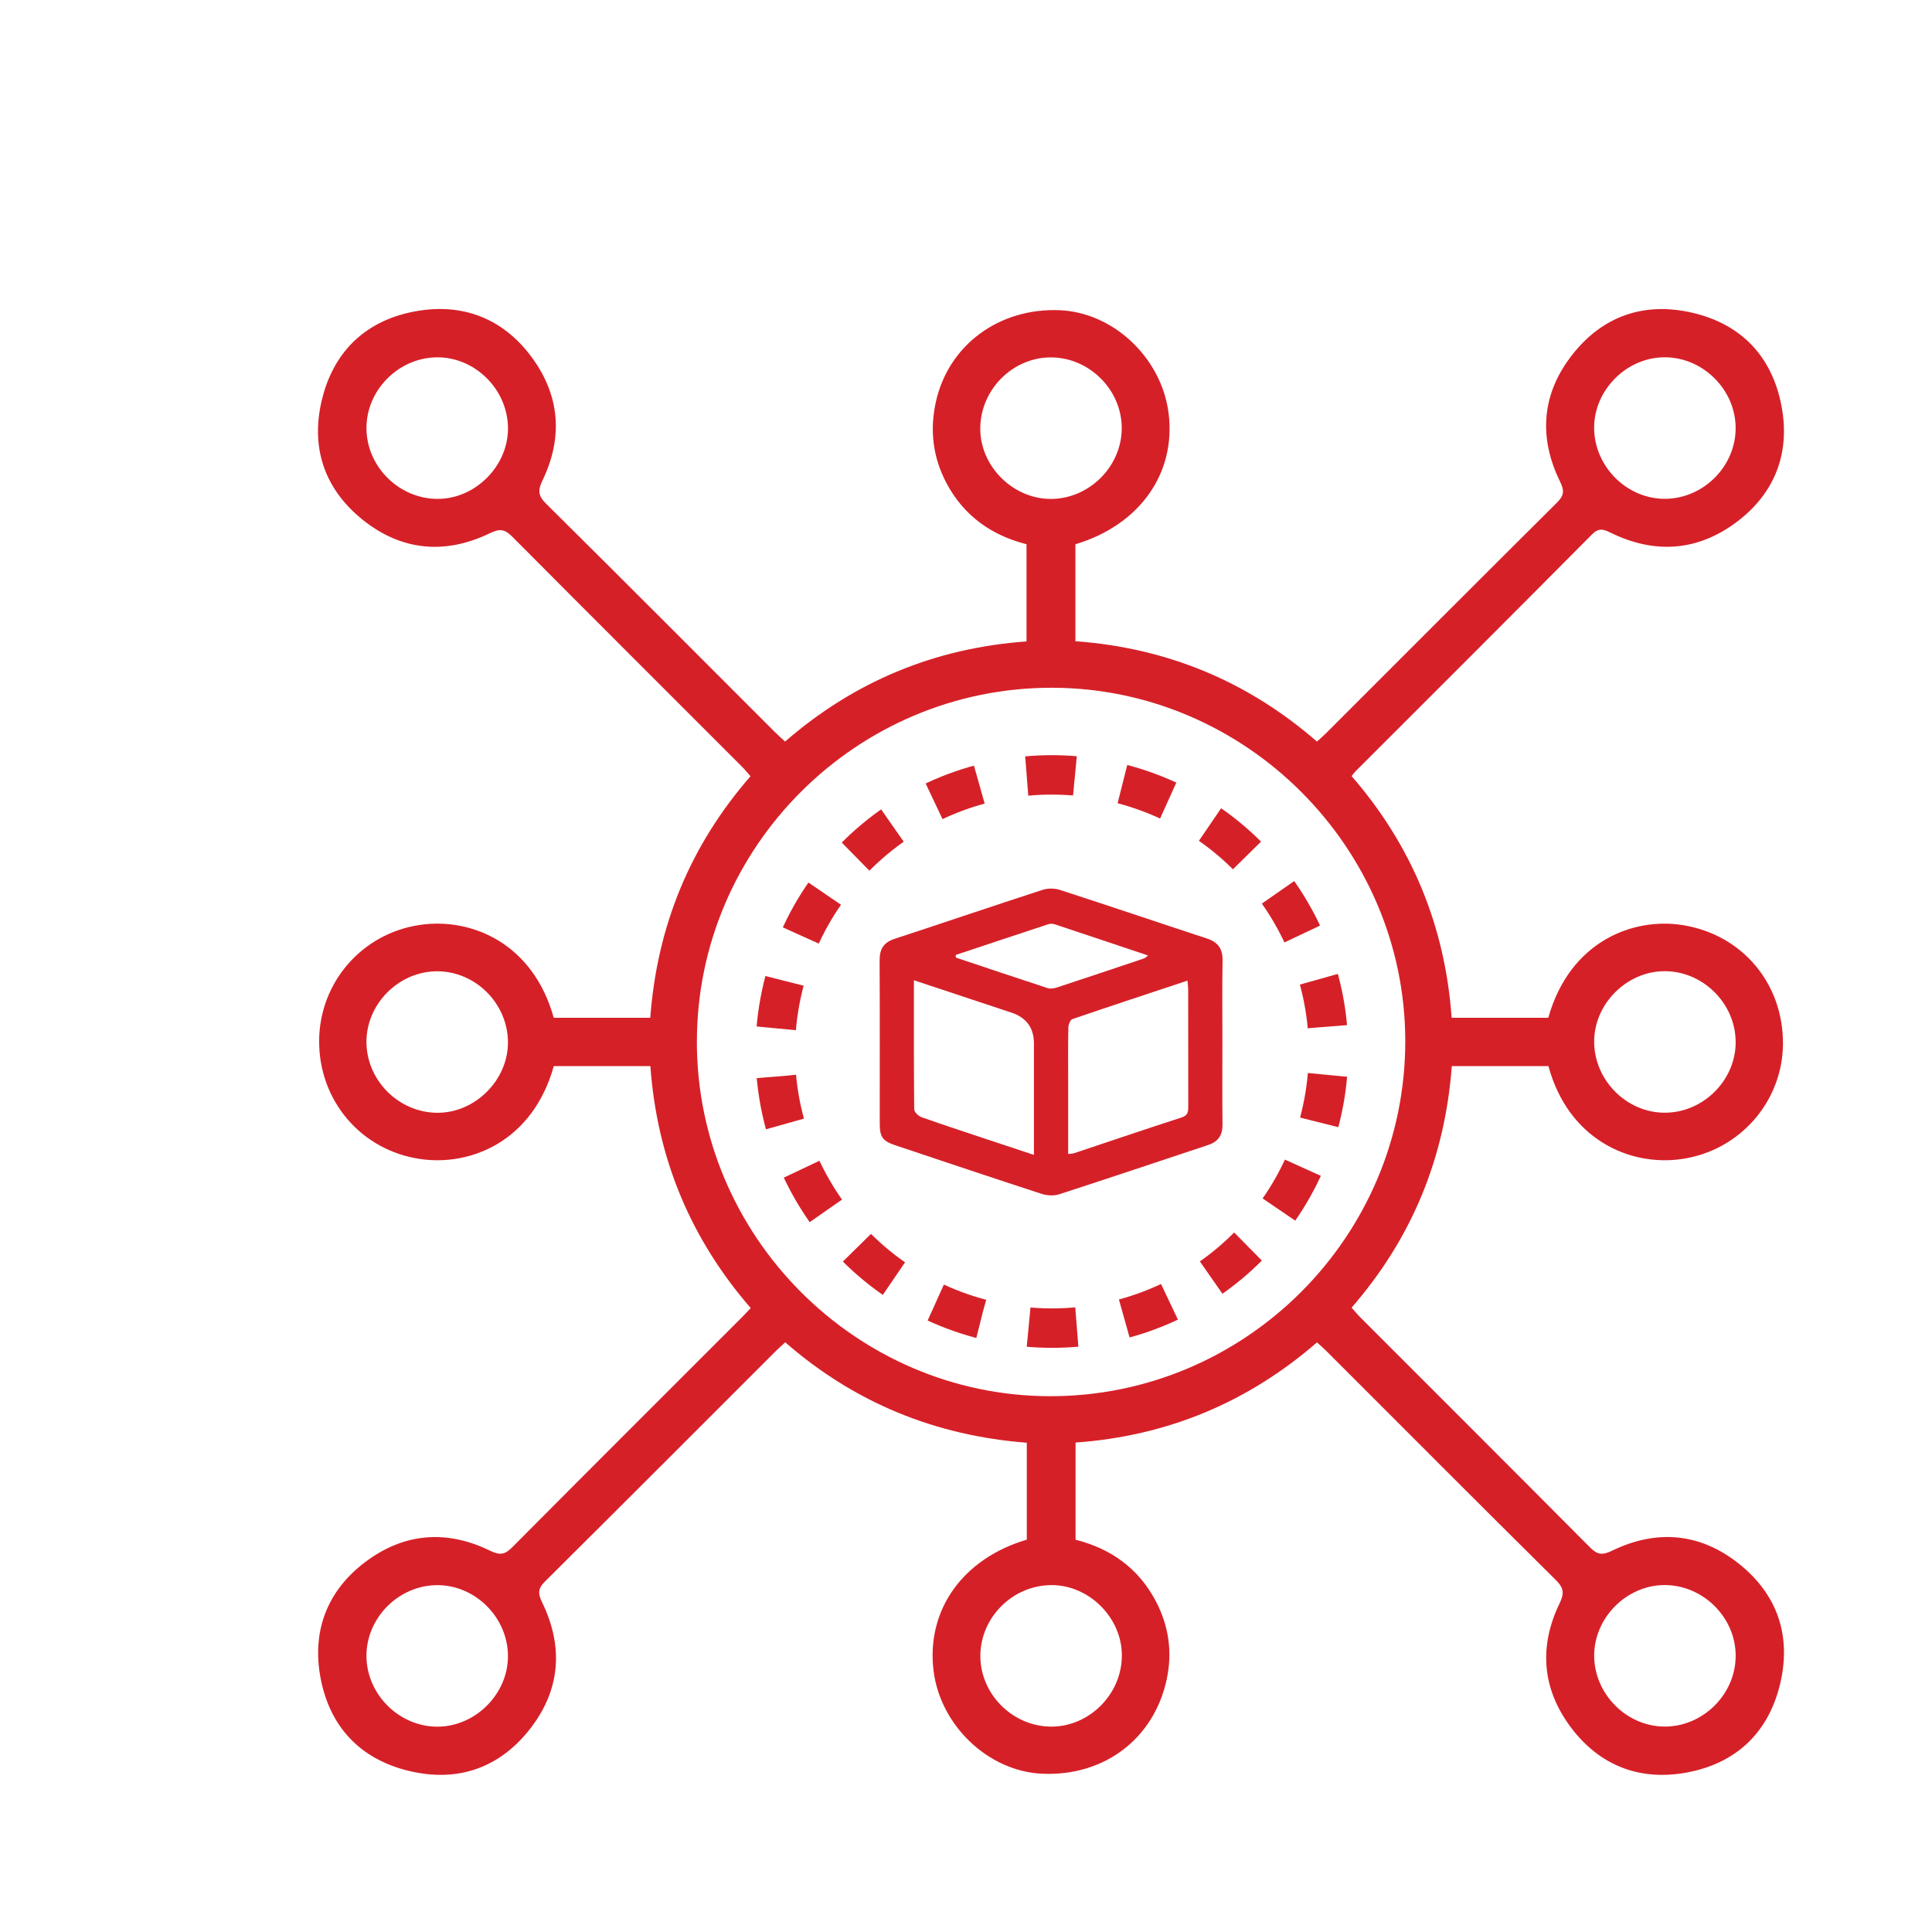 <?xml version="1.0" encoding="UTF-8"?>
<svg xmlns="http://www.w3.org/2000/svg" id="Layer_1" data-name="Layer 1" viewBox="0 0 490 490">
  <defs>
    <style>
      .cls-1 {
        stroke: #d62028;
        stroke-dasharray: 0 0 0 0 0 0 12.24 12.24 12.24 12.24 12.24 12.24;
        stroke-width: 10px;
      }

      .cls-1, .cls-2 {
        fill: none;
        stroke-miterlimit: 10;
      }

      .cls-3 {
        fill: #d62028;
      }

      .cls-2 {
        stroke: #52b848;
        stroke-width: 21px;
      }
    </style>
  </defs>
  <g>
    <path class="cls-3" d="M334.02,340.46c-17.6,15.27-37.94,23.72-61.23,25.41v24.64c8.87,2.24,15.9,7.18,20.29,15.47,3.33,6.28,4.32,12.95,2.83,19.92-3.22,15.08-15.86,24.66-31.58,23.96-13.64-.6-25.86-12.21-27.56-26.16-1.87-15.33,7.36-28.39,23.65-33.21v-24.58c-23.1-1.79-43.63-10.08-61.26-25.47-.89,.82-1.63,1.45-2.32,2.14-19.5,19.49-38.97,39.01-58.53,58.43-1.81,1.79-1.99,2.97-.83,5.35,5.52,11.32,4.65,22.38-3.17,32.28-7.83,9.91-18.44,13.46-30.7,10.48-12.3-2.99-19.98-11.21-22.31-23.54-2.23-11.85,1.62-22.09,11.34-29.42,9.81-7.4,20.65-8.25,31.67-2.86,2.54,1.24,3.78,.96,5.64-.91,19.34-19.47,38.78-38.84,58.18-58.25,.7-.7,1.37-1.44,2.27-2.39-15.28-17.59-23.77-38.05-25.45-61.36h-24.5c-5.28,18.93-20.89,25.46-33.88,23.56-15.02-2.2-25.66-14.8-25.63-29.88,.03-14.79,10.78-27.35,25.63-29.5,13.28-1.92,28.71,4.91,33.87,23.56h24.48c1.74-23.18,10.03-43.59,25.43-61.26-.79-.89-1.47-1.73-2.23-2.49-19.4-19.41-38.83-38.79-58.18-58.25-1.86-1.87-3.1-2.15-5.64-.92-11.33,5.5-22.39,4.54-32.25-3.33-10-8-13.44-18.79-10.25-31.12,3.13-12.07,11.39-19.6,23.59-21.81,11.85-2.15,22.08,1.73,29.36,11.51,7.24,9.72,8.13,20.42,2.85,31.36-1.24,2.57-1.13,3.93,.93,5.96,19.41,19.23,38.69,38.58,58.01,57.9,.78,.78,1.6,1.5,2.57,2.4,17.59-15.26,37.94-23.71,61.24-25.4v-24.65c-8.85-2.24-15.88-7.18-20.28-15.46-3.47-6.53-4.31-13.43-2.71-20.65,3.19-14.39,16.01-23.89,31.43-23.24,13.64,.58,25.82,12.11,27.59,26.12,1.92,15.26-7.32,28.34-23.63,33.24v24.59c23.12,1.69,43.6,10.08,61.26,25.45,.87-.79,1.61-1.42,2.29-2.1,19.5-19.49,38.97-39.01,58.52-58.44,1.78-1.77,2.05-2.94,.87-5.34-5.55-11.31-4.69-22.37,3.12-32.28,7.71-9.79,18.18-13.4,30.32-10.62,12.51,2.87,20.3,11.12,22.69,23.6,2.27,11.84-1.56,22.1-11.29,29.44-9.93,7.49-20.84,8.25-32.02,2.78-1.9-.93-3.03-1.3-4.78,.46-19.94,20.1-39.99,40.1-60.01,60.12-.26,.26-.47,.58-.92,1.14,15.21,17.52,23.71,37.97,25.37,61.3h24.51c5.47-19.44,21.56-25.57,34.23-23.49,15.13,2.49,25.4,14.93,25.29,30.15-.1,14.51-10.87,26.99-25.6,29.15-13.51,1.98-28.91-5.19-33.88-23.56h-24.51c-1.73,23.17-10.04,43.57-25.41,61.26,.78,.88,1.46,1.72,2.22,2.48,19.4,19.41,38.83,38.79,58.17,58.26,1.85,1.87,3.09,2.16,5.64,.92,11.34-5.51,22.4-4.54,32.26,3.34,9.87,7.89,13.34,18.53,10.31,30.76-3.05,12.29-11.33,19.9-23.67,22.16-11.87,2.17-22.07-1.77-29.36-11.52-7.25-9.71-8.12-20.43-2.84-31.36,1.25-2.59,1.11-3.93-.94-5.96-19.41-19.23-38.69-38.58-58.01-57.9-.77-.77-1.6-1.49-2.57-2.39Zm-157.28-76.37c-.06,49.32,40.26,89.9,89.45,90.02,49.64,.12,90.24-40.41,90.22-90.06-.02-49.05-40.38-89.48-89.47-89.62-49.52-.14-90.13,40.23-90.19,89.65ZM92.94,108.74c.12,9.7,8.29,17.76,18.02,17.79,9.58,.03,17.92-8.33,17.88-17.92-.05-9.88-8.43-18.16-18.2-17.98-9.72,.18-17.81,8.46-17.69,18.1Zm173.66-18.1c-9.67-.03-17.82,8.04-17.98,17.82-.16,9.58,8.08,17.98,17.71,18.08,9.83,.1,18.2-8.2,18.17-18.01-.03-9.68-8.21-17.85-17.9-17.88Zm173.6,17.89c-.04-9.82-8.45-18.07-18.27-17.91-9.49,.15-17.59,8.32-17.62,17.79-.03,9.87,8.29,18.2,18.08,18.1,9.72-.1,17.85-8.31,17.81-17.98ZM128.83,264.28c-.07-9.75-8.17-17.88-17.86-17.94-9.82-.06-18.18,8.35-18.03,18.13,.14,9.71,8.32,17.75,18.05,17.76,9.59,0,17.91-8.37,17.84-17.95Zm311.37-.05c-.04-9.83-8.44-18.07-18.26-17.91-9.49,.15-17.59,8.32-17.62,17.79-.04,9.86,8.28,18.2,18.07,18.1,9.72-.1,17.85-8.3,17.82-17.97ZM110.75,402.03c-9.7,.1-17.84,8.31-17.81,17.98,.03,9.81,8.46,18.08,18.27,17.91,9.49-.16,17.59-8.33,17.62-17.8,.04-9.86-8.29-18.19-18.08-18.09Zm173.78,17.82c0-9.6-8.37-17.92-17.95-17.83-9.76,.08-17.87,8.16-17.94,17.86-.07,9.66,8.04,17.89,17.77,18.03,9.77,.14,18.13-8.18,18.12-18.05Zm155.68,.16c.03-9.82-8.33-18.09-18.18-18-9.49,.09-17.61,8.21-17.71,17.7-.1,9.84,8.19,18.22,17.98,18.19,9.69-.04,17.88-8.22,17.9-17.89Z"></path>
    <path class="cls-3" d="M310.03,264.51c0,6.88-.06,13.75,.03,20.63,.03,2.74-1.06,4.41-3.67,5.27-12.59,4.16-25.14,8.41-37.76,12.49-1.34,.43-3.07,.34-4.43-.1-12.36-4.02-24.67-8.16-36.99-12.28-3.42-1.14-4.09-2.11-4.09-5.72,0-13.75,.04-27.51-.03-41.26-.01-2.84,1.04-4.53,3.8-5.43,12.52-4.1,24.99-8.35,37.52-12.42,1.35-.44,3.08-.42,4.43,.02,12.44,4.03,24.82,8.24,37.24,12.31,2.82,.92,4.04,2.6,3.99,5.59-.12,6.96-.04,13.93-.04,20.9Zm-78.24-15.89c0,11.23-.04,21.99,.08,32.74,0,.69,1.09,1.72,1.88,2,5.87,2.07,11.79,4,17.69,5.97,3.49,1.16,6.99,2.32,10.79,3.58v-28.25q0-5.92-5.66-7.82c-8.12-2.71-16.25-5.4-24.79-8.23Zm39.12,44.06c.68-.09,1.15-.08,1.56-.22,9.07-3.02,18.12-6.11,27.22-9.05,1.66-.54,1.68-1.53,1.68-2.86-.02-9.86,0-19.72-.02-29.58,0-.67-.11-1.35-.18-2.26-9.89,3.28-19.56,6.46-29.19,9.76-.54,.18-1.01,1.39-1.02,2.13-.1,4.34-.05,8.68-.05,13.03,0,6.32,0,12.63,0,19.05Zm-28.51-50.49c0,.22,.01,.44,.02,.67,7.76,2.6,15.51,5.21,23.29,7.75,.7,.23,1.63,.07,2.37-.17,7.37-2.42,14.72-4.89,22.07-7.36,.28-.09,.5-.35,1.04-.74-8.11-2.72-15.87-5.33-23.64-7.9-.49-.16-1.12-.22-1.6-.06-7.85,2.58-15.69,5.2-23.54,7.81Z"></path>
    <circle class="cls-1" cx="266.79" cy="266.7" r="70.14" transform="translate(-59.45 456.1) rotate(-75.13)"></circle>
  </g>
  <rect class="cls-2" x="-3737.6" y="-79.38" width="9926.96" height="694.92" rx="12" ry="12"></rect>
</svg>
